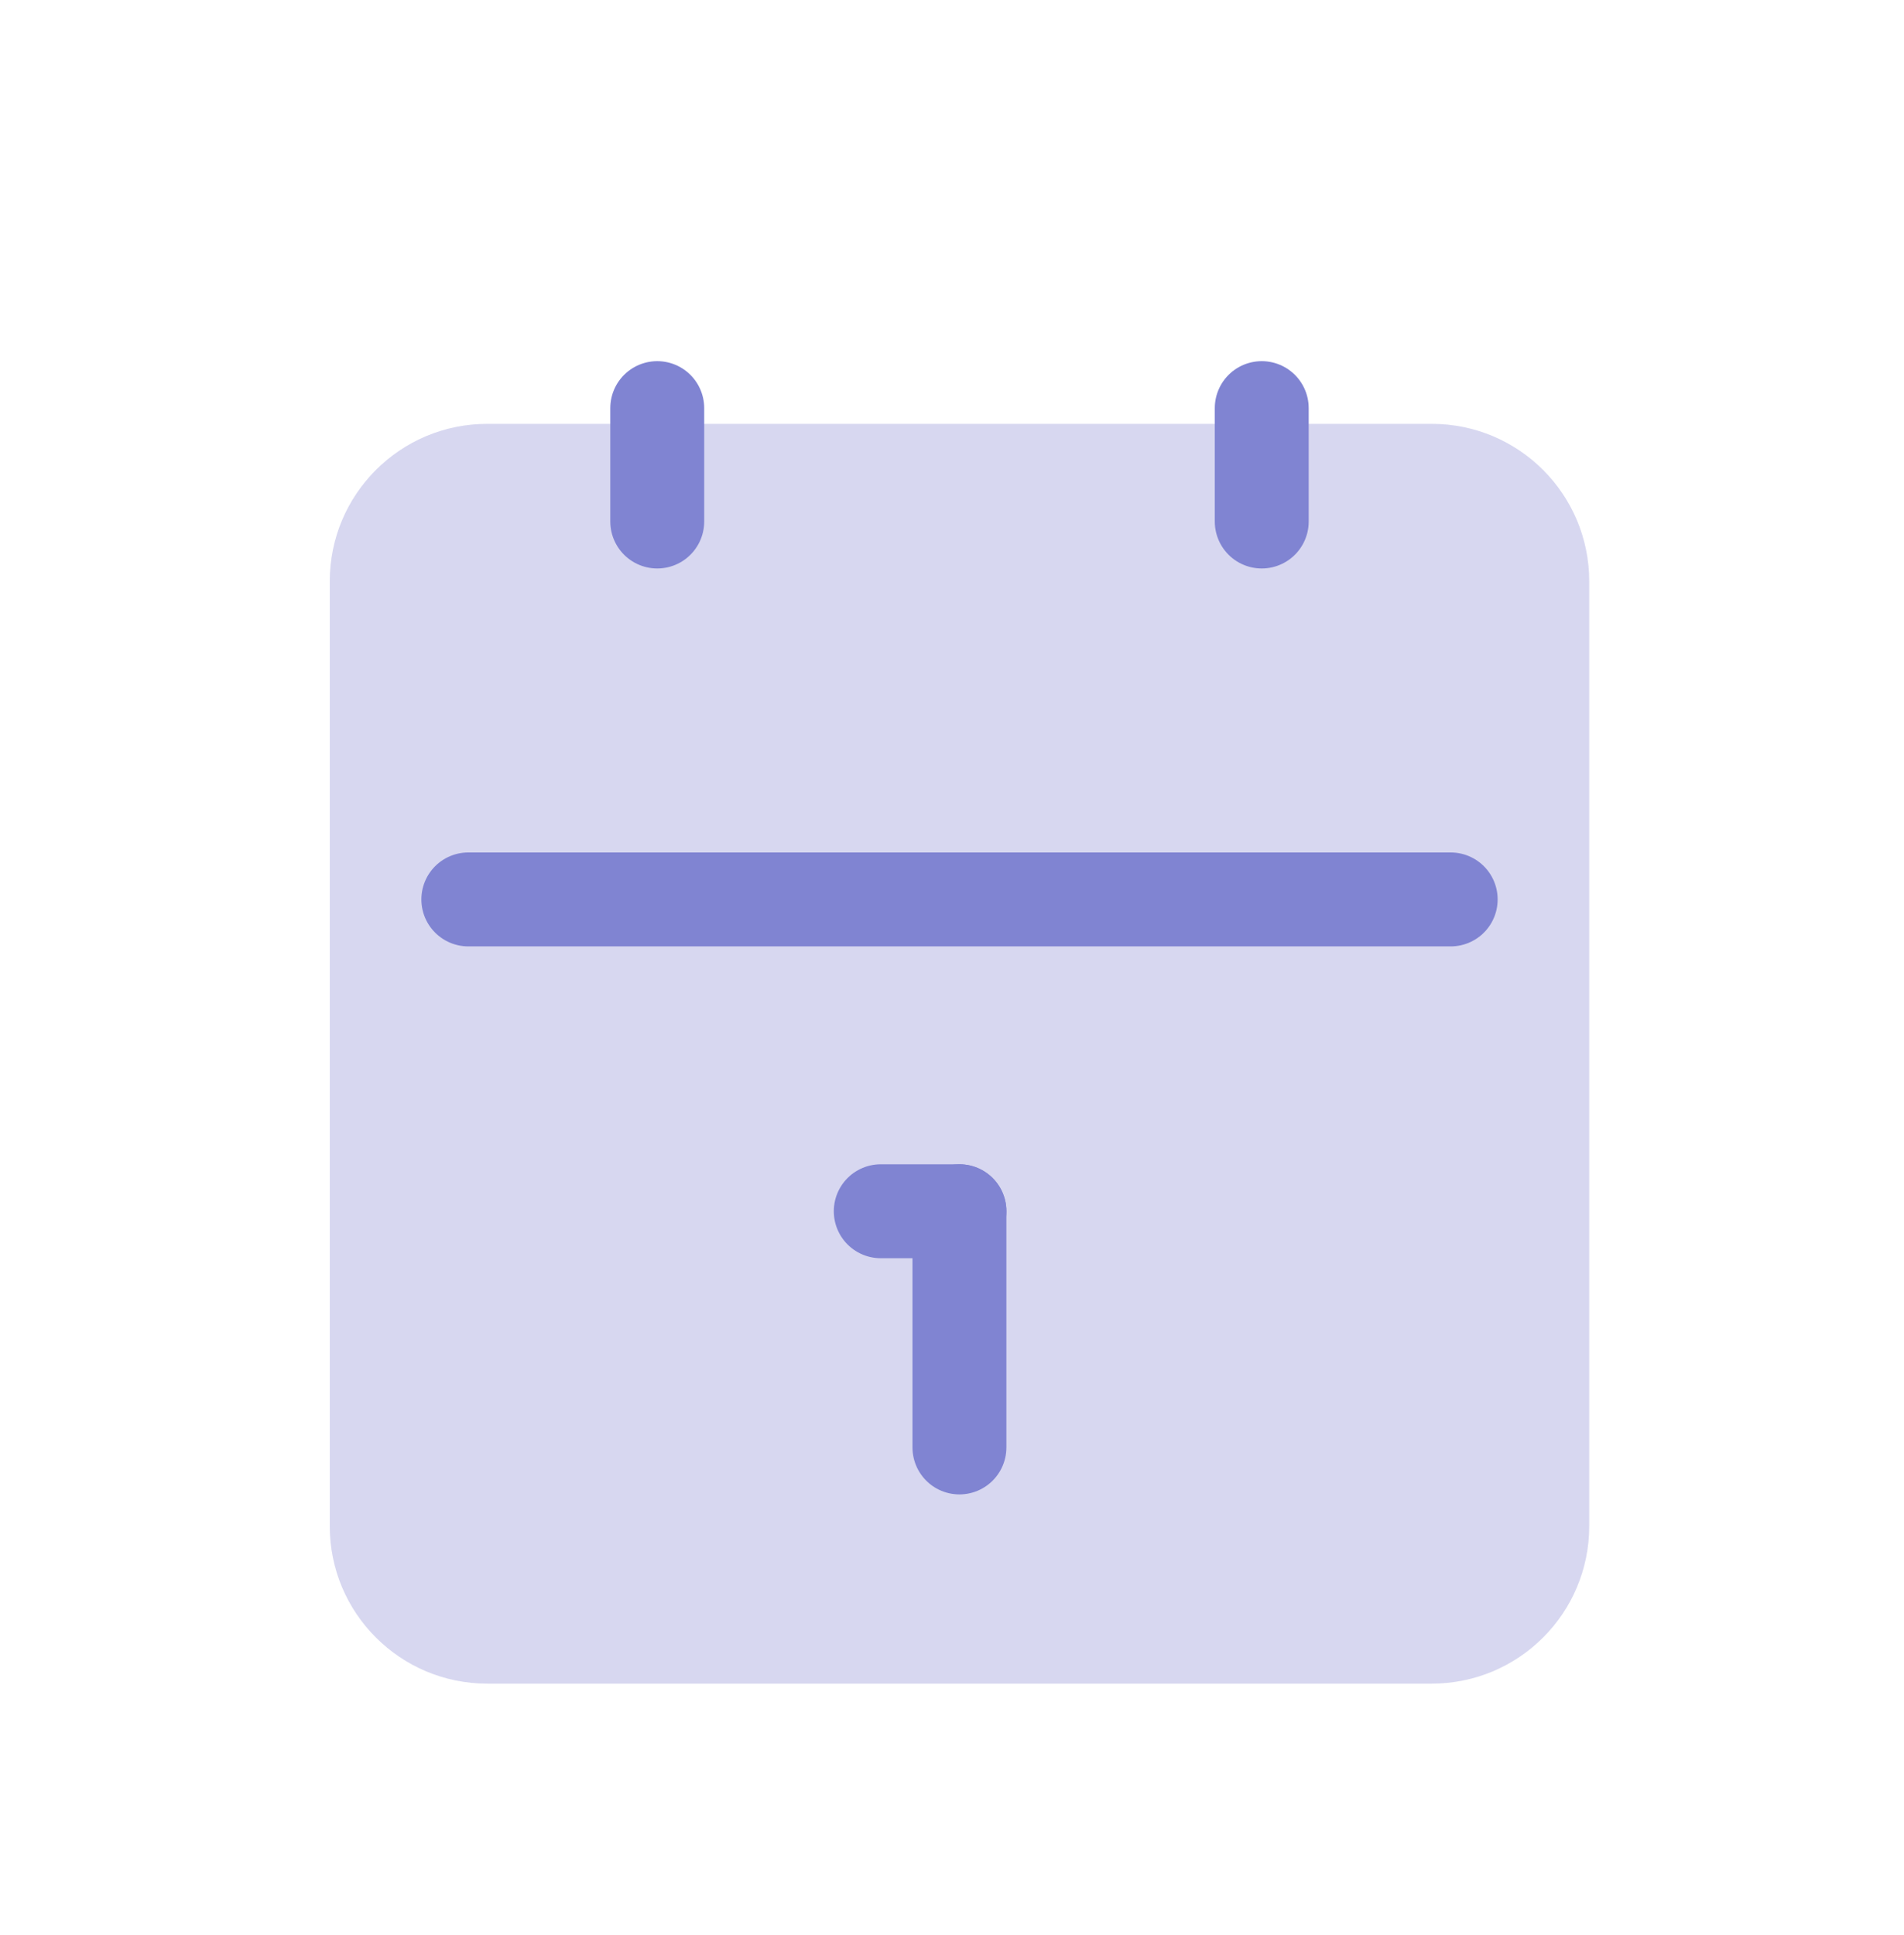 <svg xmlns="http://www.w3.org/2000/svg" width="62" height="63" viewBox="0 0 62 63" fill="none"><g filter="url(#filter0_b_5723_57875)"><path d="M46.623 13.798H15.865C13.034 13.798 10.738 16.093 10.738 18.924V49.683C10.738 52.514 13.034 54.809 15.865 54.809H46.623C49.455 54.809 51.75 52.514 51.75 49.683V18.924C51.75 16.093 49.455 13.798 46.623 13.798Z" fill="#7878CD" fill-opacity="0.3"/></g><path d="M41.086 13.286V16.977" stroke="#8084D2" stroke-width="3.058" stroke-linecap="round" stroke-linejoin="round"/><path d="M21.402 13.286V16.977" stroke="#8084D2" stroke-width="3.058" stroke-linecap="round" stroke-linejoin="round"/><path d="M15.25 29.28L47.239 29.28" stroke="#8084D2" stroke-width="3.058" stroke-linecap="round" stroke-linejoin="round"/><path d="M28.68 39.431H31.243" stroke="#8084D2" stroke-width="3.058" stroke-linecap="round" stroke-linejoin="round"/><path d="M31.242 39.431V47.12" stroke="#8084D2" stroke-width="3.058" stroke-linecap="round" stroke-linejoin="round"/><defs><filter id="filter0_b_5723_57875" x="-100.501" y="-97.442" width="263.49" height="263.49" filterUnits="userSpaceOnUse" color-interpolation-filters="sRGB"><feFlood flood-opacity="0" result="BackgroundImageFix"/><feGaussianBlur in="BackgroundImageFix" stdDeviation="55.62"/><feComposite in2="SourceAlpha" operator="in" result="effect1_backgroundBlur_5723_57875"/><feBlend mode="normal" in="SourceGraphic" in2="effect1_backgroundBlur_5723_57875" result="shape"/></filter></defs></svg>
